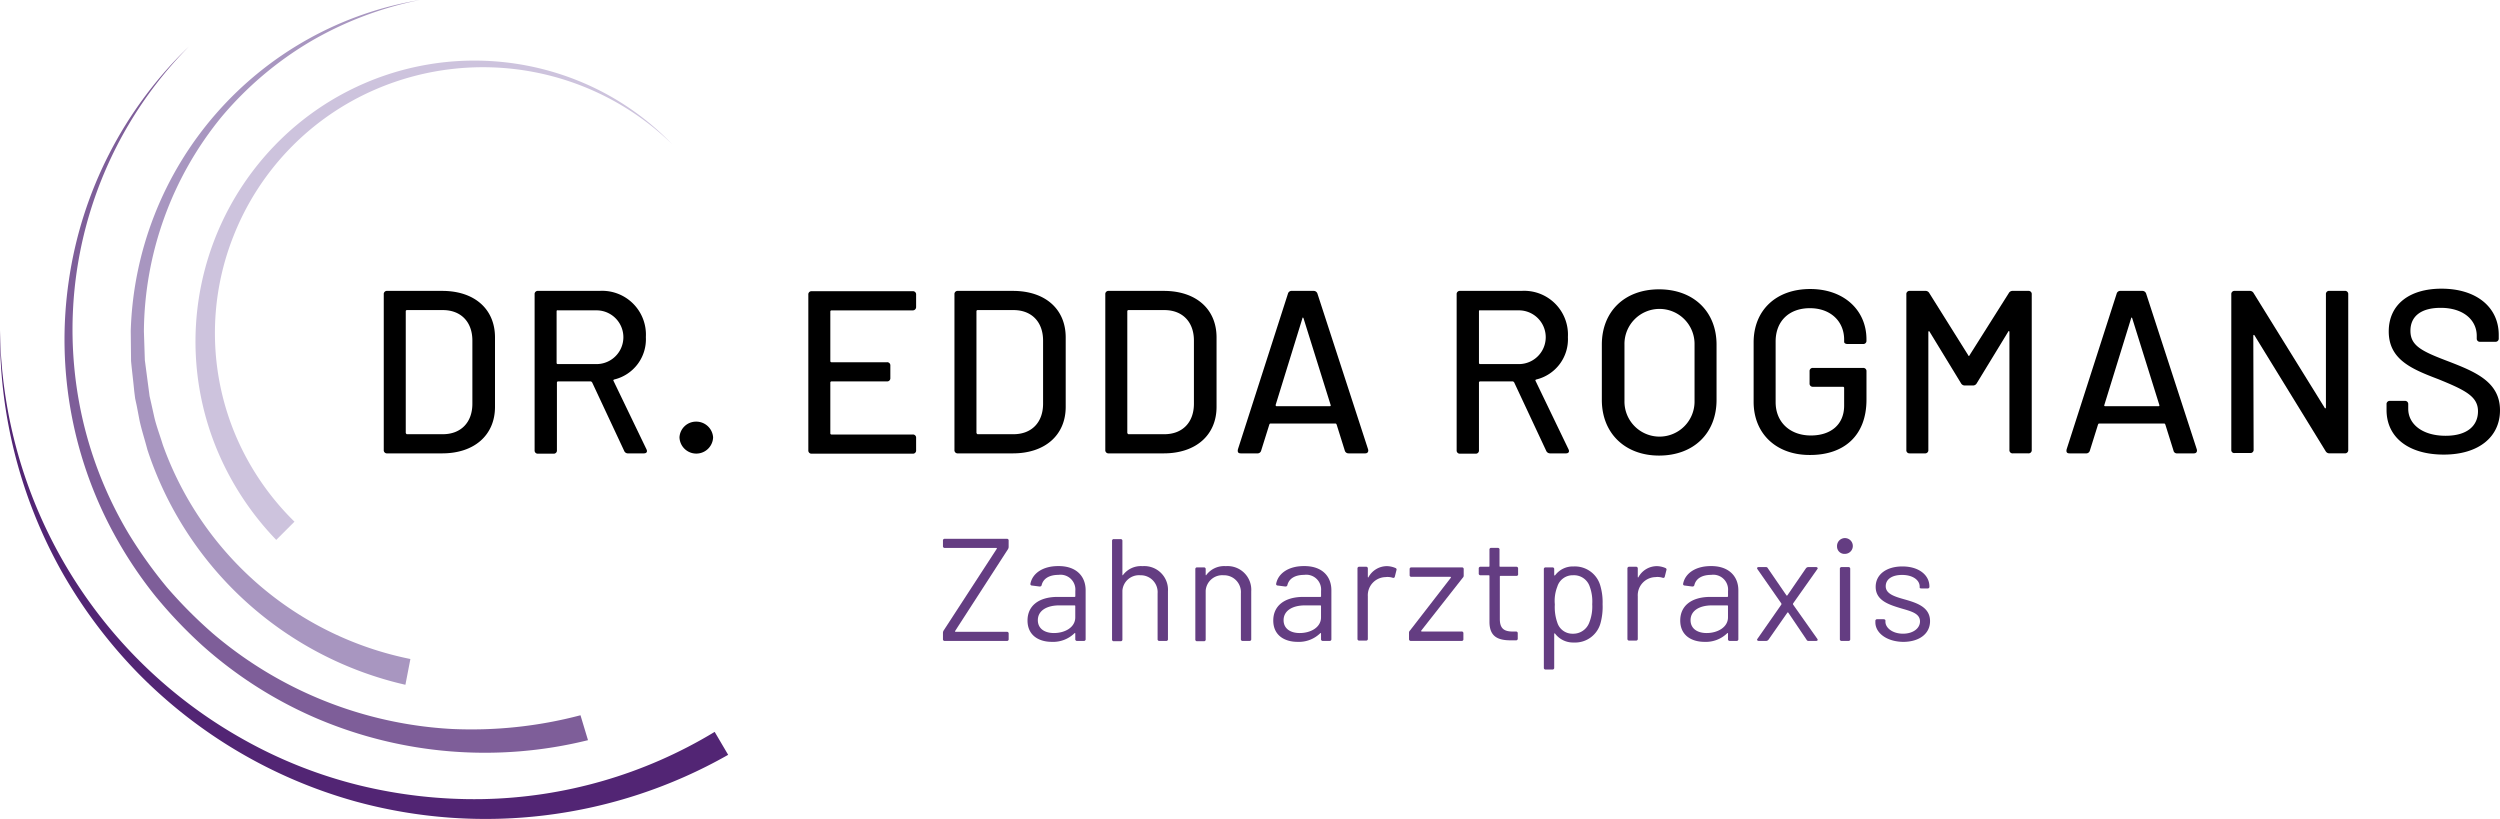 <svg xmlns="http://www.w3.org/2000/svg" width="380" height="124.483" viewBox="0 0 380 124.483">
  <g id="_210406_Rogmans_Logo_4c" data-name="210406_Rogmans_Logo_4c" transform="translate(-23.196 -24.4)">
    <path id="Pfad_1" data-name="Pfad 1" d="M97.67,116.539A44.251,44.251,0,0,1,88.451,102.3a42.919,42.919,0,0,1,9.936-46.669,42.159,42.159,0,0,1,46.1-8.5A41.263,41.263,0,0,1,157.857,56.4a41.208,41.208,0,0,0-45.045-8.359A40.392,40.392,0,0,0,91.173,70.348a39.978,39.978,0,0,0,.478,30.667,40.6,40.6,0,0,0,8.789,12.754Z" transform="translate(-32.484 -10.074)" fill="#cdc3dd"/>
    <path id="Pfad_2" data-name="Pfad 2" d="M106.549,128.486a53.882,53.882,0,0,1-39.217-35.73c-.382-1.481-.86-2.914-1.194-4.442l-.43-2.245-.239-1.1-.143-1.146c-.143-1.529-.334-3.009-.478-4.538L64.8,74.7a52.593,52.593,0,0,1,43.946-50.3,53.9,53.9,0,0,0-16.623,6.305A52.738,52.738,0,0,0,78.6,42.17a52.052,52.052,0,0,0-11.8,32.578l.143,4.395c.191,1.433.382,2.914.573,4.347.048.382.1.717.143,1.1l.239,1.051.478,2.15c.334,1.433.86,2.771,1.29,4.2a50.6,50.6,0,0,0,37.641,32.578Z" transform="translate(-21.731)" fill="#a896c0"/>
    <path id="Pfad_3" data-name="Pfad 3" d="M123.305,144.637a65.181,65.181,0,0,1-41.128-3.265A63.641,63.641,0,0,1,64.694,130.25a70.405,70.405,0,0,1-7.117-7.477,63.781,63.781,0,0,1-5.78-8.518,61.751,61.751,0,0,1-7.4-39.515A61.64,61.64,0,0,1,62.64,39.2,61.208,61.208,0,0,0,46.256,94.805a60.115,60.115,0,0,0,7.261,18.5A69.343,69.343,0,0,0,59.3,121.4a70.217,70.217,0,0,0,7.022,7.051,61.088,61.088,0,0,0,36.256,14.481,64.97,64.97,0,0,0,19.585-2.082Z" transform="translate(-10.734 -7.73)" fill="#7e5e99"/>
    <path id="Pfad_4" data-name="Pfad 4" d="M133.876,196.134a74.669,74.669,0,0,1-56.7,7.07,74.175,74.175,0,0,1-33.008-19.489,75.408,75.408,0,0,1-11.56-15.381A73.575,73.575,0,0,1,23.2,131.6a72.268,72.268,0,0,0,37.163,62.289A70.151,70.151,0,0,0,77.8,200.768a73.709,73.709,0,0,0,18.582,2.1,70.561,70.561,0,0,0,35.444-10.222Z" transform="translate(0 -57.001)" fill="#522574"/>
    <g id="Gruppe_1" data-name="Gruppe 1" transform="translate(81.527 68.282)">
      <path id="Pfad_5" data-name="Pfad 5" d="M143.3,142.071V118.425a.478.478,0,0,1,.525-.525h8.359c4.92,0,8.025,2.771,8.025,7.07v10.557c0,4.3-3.153,7.07-8.025,7.07h-8.359A.478.478,0,0,1,143.3,142.071Zm3.535-2.388h5.445c2.771,0,4.49-1.815,4.49-4.633v-9.6c0-2.818-1.72-4.633-4.49-4.633h-5.445a.175.175,0,0,0-.191.191v18.486C146.692,139.587,146.739,139.682,146.835,139.682Z" transform="translate(-143.3 -117.566)"/>
      <path id="Pfad_6" data-name="Pfad 6" d="M204.914,142.214,200.042,131.8c-.048-.048-.143-.143-.191-.143h-4.968a.175.175,0,0,0-.191.191v10.27a.478.478,0,0,1-.525.525h-2.341a.478.478,0,0,1-.525-.525V118.425a.478.478,0,0,1,.525-.525h9.315a6.657,6.657,0,0,1,7.07,7.022,6.287,6.287,0,0,1-4.825,6.449c-.1.048-.143.1-.1.191l5.016,10.413c.191.382,0,.621-.382.621h-2.388A.6.6,0,0,1,204.914,142.214ZM194.644,121v7.834a.175.175,0,0,0,.191.191h5.875a4.084,4.084,0,1,0,0-8.168h-5.875C194.739,120.814,194.644,120.862,194.644,121Z" transform="translate(-168.371 -117.566)"/>
      <path id="Pfad_7" data-name="Pfad 7" d="M237.4,161.888a2.522,2.522,0,0,1,2.532-2.388,2.566,2.566,0,0,1,2.579,2.388,2.557,2.557,0,0,1-5.111,0Z" transform="translate(-192.45 -139.294)"/>
      <path id="Pfad_8" data-name="Pfad 8" d="M294.259,120.914H281.935a.175.175,0,0,0-.191.191v7.5a.175.175,0,0,0,.191.191h8.407a.478.478,0,0,1,.525.525v1.863a.478.478,0,0,1-.525.525h-8.407a.175.175,0,0,0-.191.191v7.691a.175.175,0,0,0,.191.191h12.324a.478.478,0,0,1,.525.525v1.863a.478.478,0,0,1-.525.525H278.926a.478.478,0,0,1-.525-.525V118.525a.478.478,0,0,1,.525-.525h15.333a.478.478,0,0,1,.525.525v1.863A.5.5,0,0,1,294.259,120.914Z" transform="translate(-213.866 -117.618)"/>
      <path id="Pfad_9" data-name="Pfad 9" d="M324.9,142.071V118.425a.478.478,0,0,1,.526-.525h8.359c4.92,0,8.025,2.771,8.025,7.07v10.557c0,4.3-3.153,7.07-8.025,7.07h-8.359A.478.478,0,0,1,324.9,142.071Zm3.535-2.388h5.446c2.771,0,4.49-1.815,4.49-4.633v-9.6c0-2.818-1.72-4.633-4.49-4.633h-5.446a.175.175,0,0,0-.191.191v18.486C328.292,139.587,328.339,139.682,328.435,139.682Z" transform="translate(-238.154 -117.566)"/>
      <path id="Pfad_10" data-name="Pfad 10" d="M372.9,142.071V118.425a.478.478,0,0,1,.526-.525h8.359c4.92,0,8.025,2.771,8.025,7.07v10.557c0,4.3-3.153,7.07-8.025,7.07h-8.359A.478.478,0,0,1,372.9,142.071Zm3.535-2.388h5.446c2.771,0,4.49-1.815,4.49-4.633v-9.6c0-2.818-1.72-4.633-4.49-4.633h-5.446a.175.175,0,0,0-.191.191v18.486C376.292,139.587,376.339,139.682,376.435,139.682Z" transform="translate(-263.225 -117.566)"/>
      <path id="Pfad_11" data-name="Pfad 11" d="M431.31,142.166l-1.242-3.965c-.048-.048-.048-.143-.191-.143h-9.84c-.1,0-.143.048-.191.143l-1.242,3.965a.567.567,0,0,1-.621.43H415.5c-.382,0-.525-.191-.43-.621l7.6-23.645a.567.567,0,0,1,.621-.43h3.248a.6.6,0,0,1,.621.43l7.691,23.645c.1.334-.048.621-.43.621h-2.532A.581.581,0,0,1,431.31,142.166Zm-10.366-6.735h8.073c.1,0,.191-.048.143-.191L425.052,122.1c-.048-.191-.191-.191-.191,0L420.8,135.24C420.8,135.335,420.849,135.431,420.944,135.431Z" transform="translate(-285.235 -117.566)"/>
      <path id="Pfad_12" data-name="Pfad 12" d="M498.314,142.214,493.441,131.8c-.048-.048-.143-.143-.191-.143h-4.968a.175.175,0,0,0-.191.191v10.27a.478.478,0,0,1-.525.525h-2.341a.478.478,0,0,1-.525-.525V118.425a.478.478,0,0,1,.525-.525h9.315a6.657,6.657,0,0,1,7.07,7.022,6.288,6.288,0,0,1-4.825,6.449c-.1.048-.143.1-.1.191l5.016,10.413c.191.382,0,.621-.382.621h-2.388A.64.64,0,0,1,498.314,142.214ZM488.091,121v7.834a.175.175,0,0,0,.191.191h5.875a4.084,4.084,0,1,0,0-8.168h-5.875C488.187,120.814,488.091,120.862,488.091,121Z" transform="translate(-321.62 -117.566)"/>
      <path id="Pfad_13" data-name="Pfad 13" d="M530.9,134.214v-8.407c0-5.063,3.487-8.407,8.694-8.407,5.255,0,8.742,3.392,8.742,8.407v8.407c0,5.063-3.487,8.455-8.742,8.455C534.435,142.669,530.9,139.278,530.9,134.214Zm14.092.143v-8.55a5.327,5.327,0,1,0-10.652,0v8.55a5.327,5.327,0,1,0,10.652,0Z" transform="translate(-345.752 -117.304)"/>
      <path id="Pfad_14" data-name="Pfad 14" d="M579.2,134.449v-9.028c0-4.92,3.439-8.121,8.6-8.121s8.551,3.248,8.551,7.643v.191a.478.478,0,0,1-.525.525h-2.341c-.334,0-.526-.143-.526-.334v-.334c0-2.771-2.054-4.777-5.207-4.777s-5.207,1.958-5.207,5.063V134.5c0,3.057,2.2,5.063,5.35,5.063,3.057,0,5.063-1.672,5.063-4.538v-2.675a.175.175,0,0,0-.191-.191h-4.538a.478.478,0,0,1-.525-.525v-1.815a.478.478,0,0,1,.525-.525h7.6a.478.478,0,0,1,.525.525v4.3c0,5.493-3.439,8.407-8.551,8.407C582.687,142.569,579.2,139.321,579.2,134.449Z" transform="translate(-370.98 -117.252)"/>
      <path id="Pfad_15" data-name="Pfad 15" d="M627.8,142.071V118.425a.478.478,0,0,1,.525-.525h2.341a.648.648,0,0,1,.621.334l5.923,9.458c.048.143.143.143.191,0l5.971-9.458a.648.648,0,0,1,.621-.334h2.341a.478.478,0,0,1,.525.525v23.645a.478.478,0,0,1-.525.525h-2.341a.478.478,0,0,1-.526-.525V124.158c0-.191-.143-.191-.191-.048l-4.777,7.834a.648.648,0,0,1-.621.334h-1.146a.648.648,0,0,1-.621-.334l-4.777-7.834c-.048-.143-.191-.1-.191.048v17.913a.478.478,0,0,1-.526.525h-2.341A.466.466,0,0,1,627.8,142.071Z" transform="translate(-396.365 -117.566)"/>
      <path id="Pfad_16" data-name="Pfad 16" d="M695.01,142.166l-1.242-3.965c-.048-.048-.048-.143-.191-.143h-9.84c-.1,0-.143.048-.191.143l-1.242,3.965a.567.567,0,0,1-.621.43H679.2c-.382,0-.526-.191-.43-.621l7.6-23.645a.567.567,0,0,1,.621-.43h3.248a.6.6,0,0,1,.621.43l7.691,23.645c.1.334-.048.621-.43.621h-2.532A.519.519,0,0,1,695.01,142.166Zm-10.366-6.735h8.073c.1,0,.191-.048.143-.191L688.752,122.1c-.048-.191-.191-.191-.191,0L684.5,135.24C684.453,135.335,684.5,135.431,684.644,135.431Z" transform="translate(-422.972 -117.566)"/>
      <path id="Pfad_17" data-name="Pfad 17" d="M731.2,142.071V118.425a.478.478,0,0,1,.525-.525h2.245a.648.648,0,0,1,.621.334l10.8,17.435c.048.143.191.1.191-.048v-17.2a.478.478,0,0,1,.526-.525h2.341a.478.478,0,0,1,.525.525v23.645a.478.478,0,0,1-.525.525h-2.293a.648.648,0,0,1-.621-.334l-10.8-17.579c-.048-.143-.191-.1-.191.048l.048,17.292a.478.478,0,0,1-.526.525h-2.341A.442.442,0,0,1,731.2,142.071Z" transform="translate(-450.373 -117.566)"/>
      <path id="Pfad_18" data-name="Pfad 18" d="M780.6,135.638v-.86a.478.478,0,0,1,.525-.525h2.245a.478.478,0,0,1,.525.525v.669c0,2.341,2.15,4.108,5.684,4.108,3.344,0,4.92-1.576,4.92-3.726,0-2.245-1.911-3.2-6.019-4.872-4.013-1.529-7.547-2.962-7.547-7.261,0-4.108,3.153-6.5,8.025-6.5,5.3,0,8.694,2.818,8.694,7.022v.525a.478.478,0,0,1-.525.525h-2.293a.466.466,0,0,1-.525-.478v-.43c0-2.341-1.958-4.251-5.493-4.251-2.914,0-4.586,1.242-4.586,3.487,0,2.341,1.815,3.153,5.971,4.729,3.917,1.529,7.643,3.057,7.643,7.356,0,4.012-3.2,6.735-8.551,6.735S780.6,139.794,780.6,135.638Z" transform="translate(-476.175 -117.2)"/>
    </g>
    <g id="Gruppe_2" data-name="Gruppe 2" transform="translate(166.526 106.297)">
      <path id="Pfad_19" data-name="Pfad 19" d="M322,212.738v-.955a.691.691,0,0,1,.1-.334l8.073-12.42c.048-.1,0-.143-.048-.143h-7.834A.253.253,0,0,1,322,198.6v-.812a.253.253,0,0,1,.287-.287h9.41a.253.253,0,0,1,.287.287v.955a.69.69,0,0,1-.1.334l-8.025,12.42c-.048.1,0,.143.048.143H331.7a.253.253,0,0,1,.287.287v.812a.253.253,0,0,1-.287.287h-9.41A.253.253,0,0,1,322,212.738Z" transform="translate(-322 -197.5)" fill="#643d82"/>
      <path id="Pfad_20" data-name="Pfad 20" d="M357.737,209.877v7.4a.253.253,0,0,1-.287.287h-1a.253.253,0,0,1-.287-.287v-.812c0-.1-.048-.143-.143-.048a4.648,4.648,0,0,1-3.439,1.29c-1.863,0-3.678-.908-3.678-3.248,0-2.2,1.672-3.583,4.586-3.583h2.58a.1.1,0,0,0,.1-.1v-.812a2.257,2.257,0,0,0-2.579-2.436c-1.385,0-2.293.573-2.532,1.529-.048.191-.143.239-.334.239l-1.1-.143c-.191,0-.287-.1-.287-.239.287-1.624,1.911-2.723,4.2-2.723C356.256,206.151,357.737,207.68,357.737,209.877Zm-1.576,4.108v-1.72a.1.1,0,0,0-.1-.1h-2.341c-1.911,0-3.248.812-3.248,2.245,0,1.337,1.1,1.958,2.436,1.958C354.584,216.373,356.161,215.514,356.161,213.985Z" transform="translate(-336.05 -202.043)" fill="#643d82"/>
      <path id="Pfad_21" data-name="Pfad 21" d="M384.3,205.529v7.261a.253.253,0,0,1-.287.287h-1a.253.253,0,0,1-.287-.287v-6.926a2.572,2.572,0,0,0-2.627-2.771,2.532,2.532,0,0,0-2.723,2.341v7.4a.253.253,0,0,1-.287.287h-1a.253.253,0,0,1-.287-.287V197.887a.253.253,0,0,1,.287-.287h1a.253.253,0,0,1,.287.287V203c0,.1.048.143.1.048a3.391,3.391,0,0,1,2.962-1.338A3.6,3.6,0,0,1,384.3,205.529Z" transform="translate(-350.101 -197.552)" fill="#643d82"/>
      <path id="Pfad_22" data-name="Pfad 22" d="M410.8,210.021v7.261a.253.253,0,0,1-.287.287h-1a.253.253,0,0,1-.287-.287v-6.926a2.572,2.572,0,0,0-2.627-2.771,2.532,2.532,0,0,0-2.723,2.341v7.4a.253.253,0,0,1-.287.287h-1a.253.253,0,0,1-.287-.287V206.678a.253.253,0,0,1,.287-.287h1a.253.253,0,0,1,.287.287v.812c0,.1.048.143.1.048a3.391,3.391,0,0,1,2.962-1.337A3.6,3.6,0,0,1,410.8,210.021Z" transform="translate(-363.942 -202.044)" fill="#643d82"/>
      <path id="Pfad_23" data-name="Pfad 23" d="M435.937,209.877v7.4a.253.253,0,0,1-.287.287h-1a.253.253,0,0,1-.287-.287v-.812c0-.1-.048-.143-.143-.048a4.648,4.648,0,0,1-3.439,1.29c-1.863,0-3.678-.908-3.678-3.248,0-2.2,1.672-3.583,4.586-3.583h2.579a.1.1,0,0,0,.1-.1v-.812a2.257,2.257,0,0,0-2.579-2.436c-1.385,0-2.293.573-2.532,1.529-.048.191-.143.239-.334.239l-1.1-.143c-.191,0-.287-.1-.287-.239.287-1.624,1.911-2.723,4.2-2.723C434.456,206.151,435.937,207.68,435.937,209.877Zm-1.576,4.108v-1.72a.1.1,0,0,0-.1-.1h-2.341c-1.911,0-3.248.812-3.248,2.245,0,1.337,1.1,1.958,2.436,1.958C432.784,216.373,434.361,215.514,434.361,213.985Z" transform="translate(-376.896 -202.043)" fill="#643d82"/>
      <path id="Pfad_24" data-name="Pfad 24" d="M459.68,206.487a.247.247,0,0,1,.143.334l-.239.955c-.048.191-.143.239-.334.191a2.538,2.538,0,0,0-1.1-.1,2.76,2.76,0,0,0-2.675,2.914v6.449a.253.253,0,0,1-.287.287h-1a.253.253,0,0,1-.287-.287V206.582a.253.253,0,0,1,.287-.287h1a.253.253,0,0,1,.287.287v1.242c0,.1.048.143.1.048a3.2,3.2,0,0,1,2.818-1.672A3.436,3.436,0,0,1,459.68,206.487Z" transform="translate(-390.894 -202.044)" fill="#643d82"/>
      <path id="Pfad_25" data-name="Pfad 25" d="M470.3,217.491v-.955a.434.434,0,0,1,.143-.334l6.21-8.025a.092.092,0,0,0-.048-.143h-5.923a.253.253,0,0,1-.287-.287v-.86a.253.253,0,0,1,.287-.287h7.643a.253.253,0,0,1,.287.287v.955a.434.434,0,0,1-.143.334l-6.305,8.025a.092.092,0,0,0,.048.143h6.067a.253.253,0,0,1,.287.287v.86a.253.253,0,0,1-.287.287h-7.738A.269.269,0,0,1,470.3,217.491Z" transform="translate(-399.46 -202.253)" fill="#643d82"/>
      <path id="Pfad_26" data-name="Pfad 26" d="M498.232,204.651H495.8a.1.1,0,0,0-.1.1V211.2c0,1.433.621,1.911,1.958,1.911h.478a.253.253,0,0,1,.287.287v.764a.253.253,0,0,1-.287.287h-.764c-1.911,0-3.248-.525-3.248-2.818v-6.974a.1.1,0,0,0-.1-.1h-1.242a.253.253,0,0,1-.287-.287v-.717a.253.253,0,0,1,.287-.287h1.242a.1.1,0,0,0,.1-.1v-2.484a.253.253,0,0,1,.287-.287h.955a.253.253,0,0,1,.287.287v2.484a.1.1,0,0,0,.1.1h2.436a.253.253,0,0,1,.287.287v.717C498.519,204.508,498.423,204.651,498.232,204.651Z" transform="translate(-411.056 -199.015)" fill="#643d82"/>
      <path id="Pfad_27" data-name="Pfad 27" d="M522.133,212.032a9.493,9.493,0,0,1-.287,2.771,4.007,4.007,0,0,1-4.108,3.057,3.423,3.423,0,0,1-2.818-1.338c-.048-.1-.143-.048-.143.048v5.111a.253.253,0,0,1-.287.287h-1a.253.253,0,0,1-.287-.287V206.73a.253.253,0,0,1,.287-.287h1a.253.253,0,0,1,.287.287v.86c0,.1.048.1.143.048a3.361,3.361,0,0,1,2.818-1.337,4.011,4.011,0,0,1,4.06,2.962A8.948,8.948,0,0,1,522.133,212.032Zm-1.576,0a6.521,6.521,0,0,0-.382-2.675,2.519,2.519,0,0,0-2.532-1.72,2.439,2.439,0,0,0-2.388,1.72,5.894,5.894,0,0,0-.382,2.723,7.08,7.08,0,0,0,.382,2.771,2.4,2.4,0,0,0,2.341,1.672,2.59,2.59,0,0,0,2.484-1.624A6.589,6.589,0,0,0,520.556,212.032Z" transform="translate(-421.868 -202.096)" fill="#643d82"/>
      <path id="Pfad_28" data-name="Pfad 28" d="M545.58,206.487a.247.247,0,0,1,.143.334l-.239.955c-.048.191-.143.239-.334.191a2.538,2.538,0,0,0-1.1-.1,2.76,2.76,0,0,0-2.675,2.914v6.449a.253.253,0,0,1-.287.287h-1a.253.253,0,0,1-.287-.287V206.582a.253.253,0,0,1,.287-.287h1a.253.253,0,0,1,.287.287v1.242c0,.1.048.143.1.048a3.2,3.2,0,0,1,2.818-1.672A3.437,3.437,0,0,1,545.58,206.487Z" transform="translate(-435.762 -202.044)" fill="#643d82"/>
      <path id="Pfad_29" data-name="Pfad 29" d="M565.437,209.877v7.4a.253.253,0,0,1-.287.287h-1a.253.253,0,0,1-.287-.287v-.812c0-.1-.048-.143-.143-.048a4.648,4.648,0,0,1-3.439,1.29c-1.863,0-3.678-.908-3.678-3.248,0-2.2,1.672-3.583,4.586-3.583h2.579a.1.1,0,0,0,.1-.1v-.812a2.257,2.257,0,0,0-2.58-2.436c-1.385,0-2.293.573-2.532,1.529-.048.191-.143.239-.334.239l-1.1-.143c-.191,0-.287-.1-.287-.239.287-1.624,1.911-2.723,4.2-2.723C563.909,206.151,565.437,207.68,565.437,209.877Zm-1.576,4.108v-1.72a.1.1,0,0,0-.1-.1h-2.341c-1.911,0-3.248.812-3.248,2.245,0,1.337,1.1,1.958,2.436,1.958C562.237,216.373,563.861,215.514,563.861,213.985Z" transform="translate(-444.537 -202.043)" fill="#643d82"/>
      <path id="Pfad_30" data-name="Pfad 30" d="M581.126,217.391l3.63-5.207v-.143l-3.63-5.207c-.143-.191-.048-.334.191-.334h1.051a.32.32,0,0,1,.334.191l2.818,4.108a.09.09,0,0,0,.143,0l2.818-4.108a.484.484,0,0,1,.334-.191h1.194c.239,0,.334.191.191.334l-3.678,5.207v.143l3.678,5.207c.143.191.048.334-.191.334h-1.1a.32.32,0,0,1-.334-.191l-2.771-4.108a.09.09,0,0,0-.143,0l-2.866,4.108a.484.484,0,0,1-.334.191h-1.146C581.079,217.725,580.983,217.534,581.126,217.391Z" transform="translate(-457.312 -202.201)" fill="#643d82"/>
      <path id="Pfad_31" data-name="Pfad 31" d="M606.5,198.646a1.2,1.2,0,1,1,1.194,1.146A1.117,1.117,0,0,1,606.5,198.646Zm.43,14.092V202.086a.253.253,0,0,1,.287-.287h1a.253.253,0,0,1,.287.287v10.652a.253.253,0,0,1-.287.287h-1A.253.253,0,0,1,606.93,212.738Z" transform="translate(-470.6 -197.5)" fill="#643d82"/>
      <path id="Pfad_32" data-name="Pfad 32" d="M618.7,214.8v-.191a.253.253,0,0,1,.286-.287h.955c.191,0,.287.1.287.191v.191c0,.908,1.051,1.815,2.675,1.815,1.528,0,2.579-.812,2.579-1.863,0-1.194-1.29-1.529-2.771-1.958-1.911-.573-3.965-1.194-3.965-3.3,0-1.911,1.672-3.1,4.06-3.1,2.484,0,4.108,1.29,4.108,3.057a.253.253,0,0,1-.287.287h-.908q-.287,0-.286-.143v-.143c0-.955-1-1.767-2.675-1.767-1.481,0-2.484.621-2.484,1.72s1.194,1.529,2.723,1.958c1.863.525,4.013,1.146,4.013,3.344,0,1.911-1.624,3.153-4.108,3.153C620.372,217.717,618.7,216.379,618.7,214.8Z" transform="translate(-476.973 -202.096)" fill="#643d82"/>
    </g>
  </g>
</svg>

